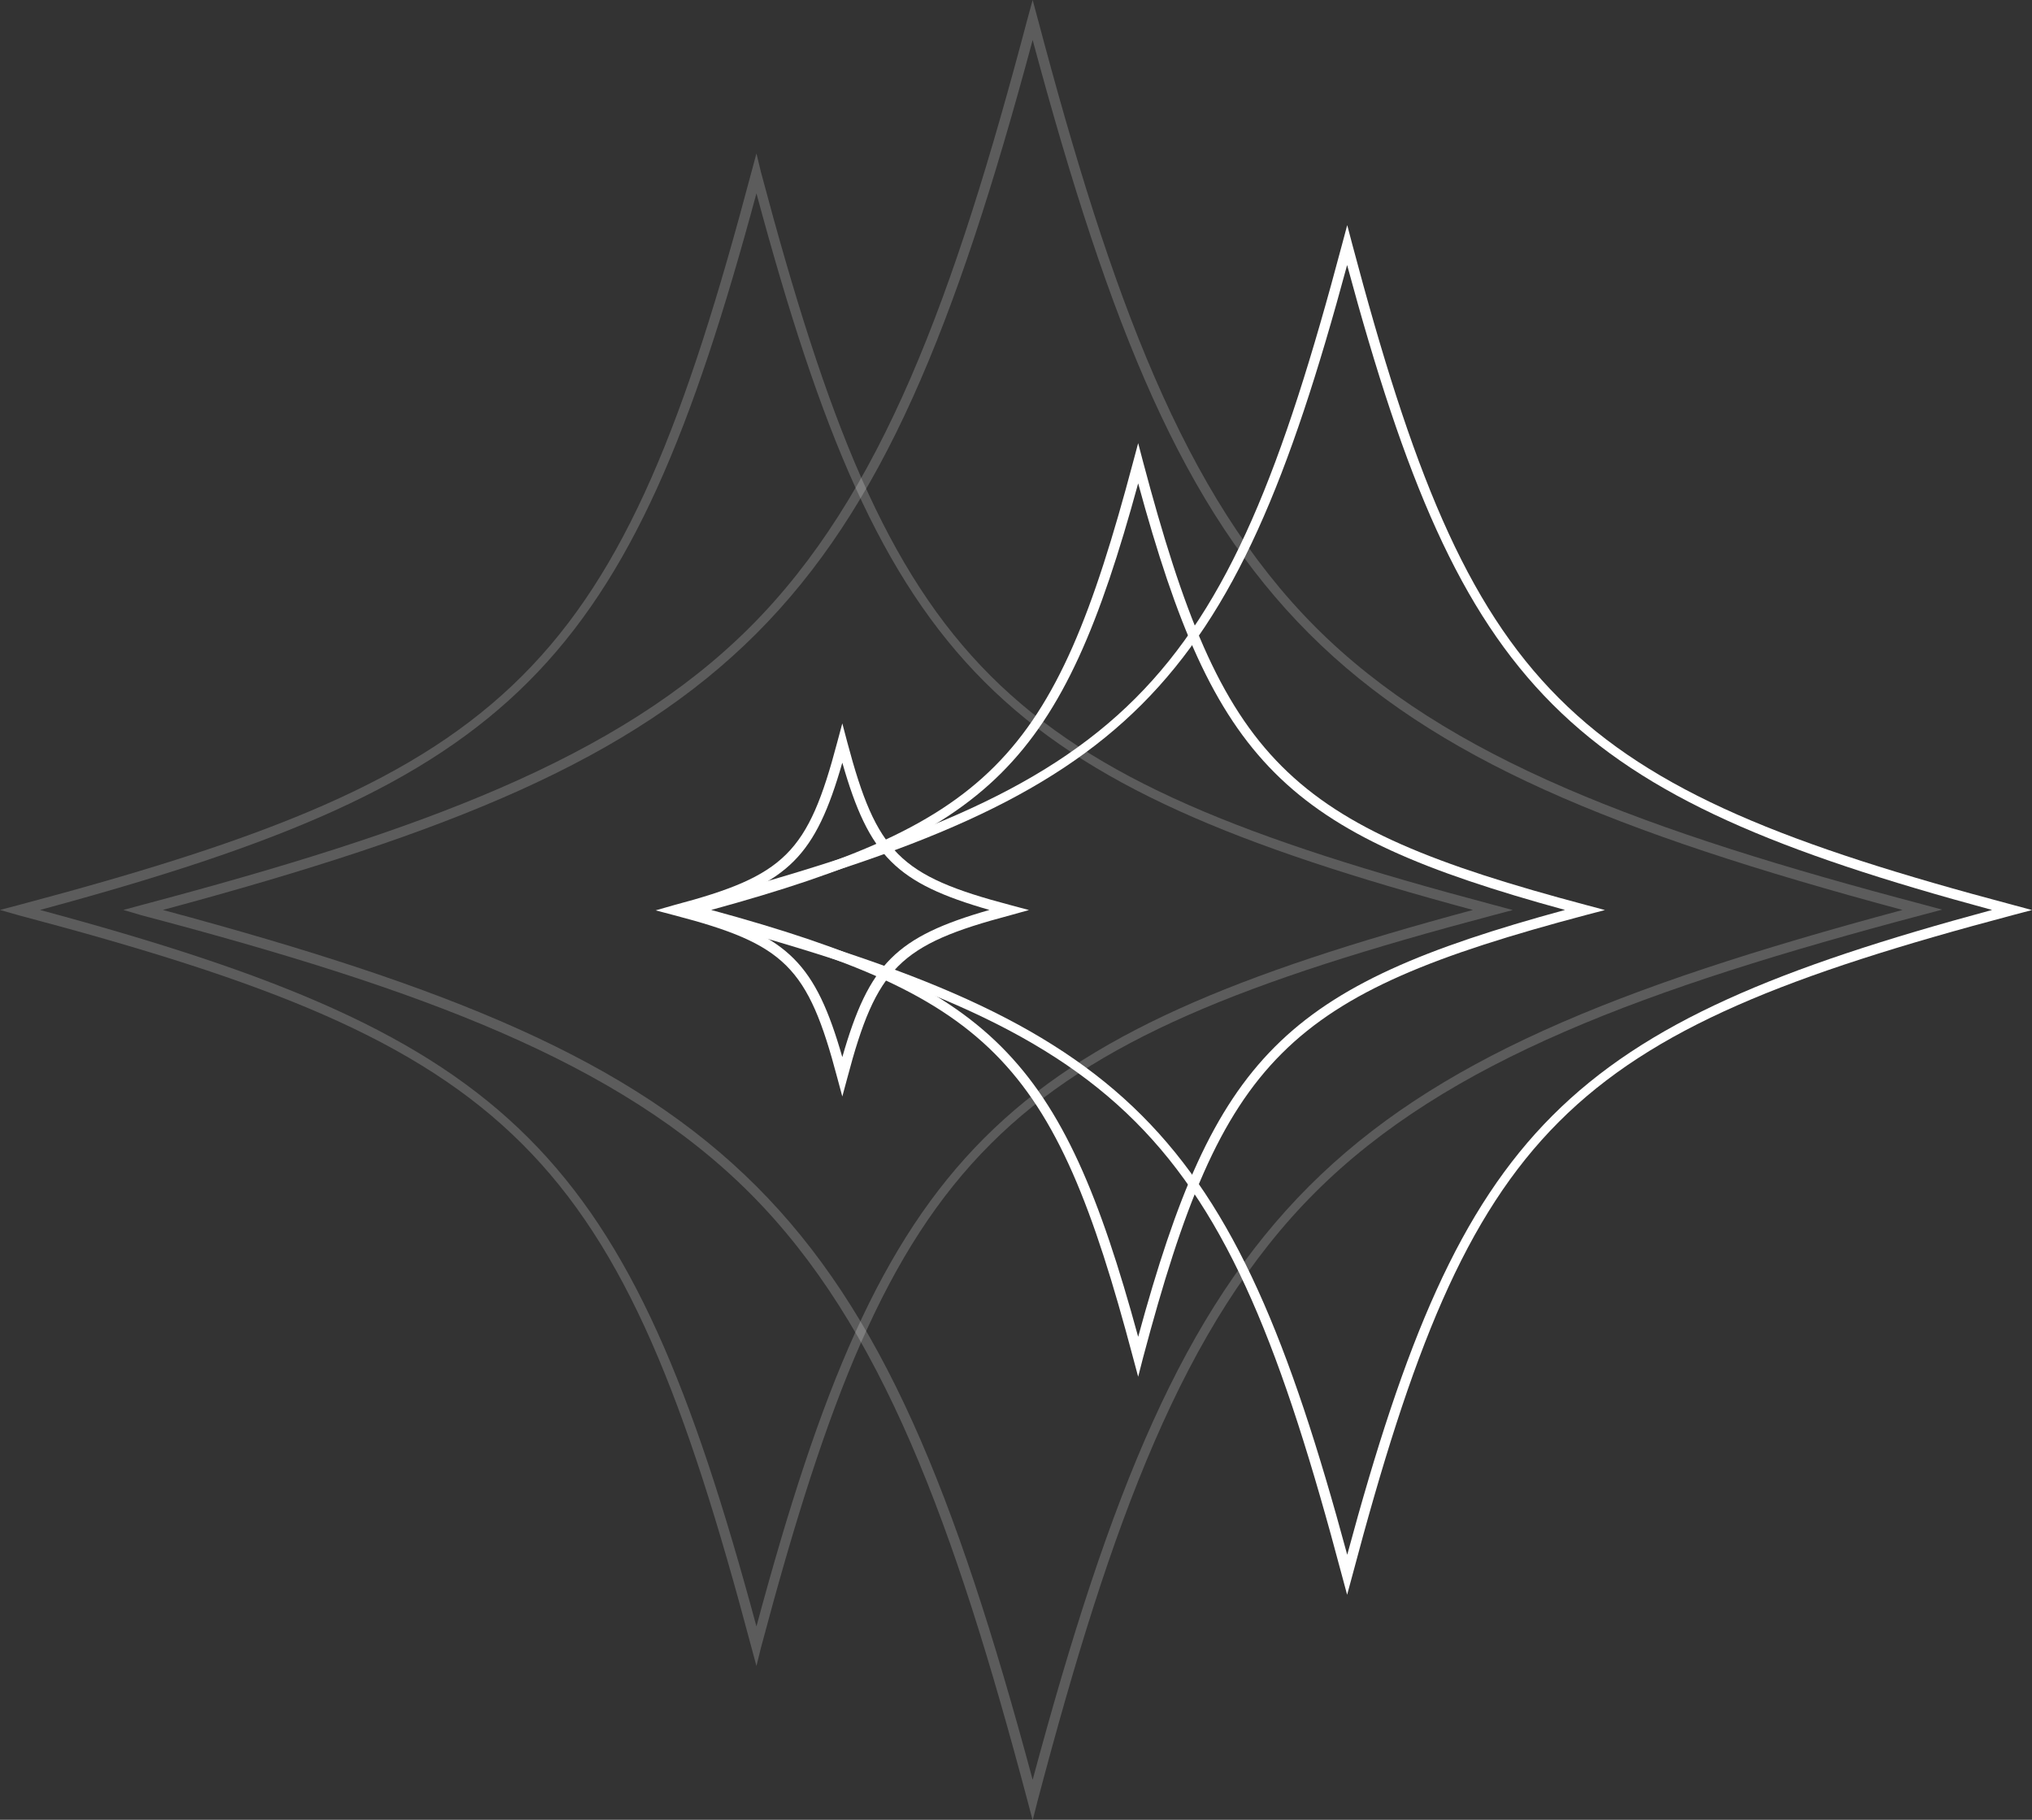 <?xml version="1.0" encoding="UTF-8"?> <svg xmlns="http://www.w3.org/2000/svg" viewBox="0 0 197.6 176.95"><rect x="0" y="0" width="197.6" height="176.95" fill="#333333" stroke="none"/> <defs> <style>.cls-1{opacity:0.2;}.cls-2{fill:#fff;}</style> </defs> <title>star wht1</title> <g id="Слой_2" data-name="Слой 2"> <g id="Layer_1" data-name="Layer 1"> <g class="cls-1"> <path class="cls-2" d="M100.42,177l-.48-1.82c-7.16-27-14.18-46.29-27-59.14S40.75,96.12,13.77,89L12,88.48,13.77,88c27-7.16,46.29-14.18,59.14-27s19.87-32.16,27-59.14L100.42,0l.49,1.82c7.16,27,14.18,46.29,27,59.14s32.16,19.87,59.14,27l1.82.49-1.82.48c-27,7.16-46.29,14.18-59.14,27s-19.87,32.16-27,59.14ZM15.84,88.48c56.25,15.12,69.46,28.33,84.58,84.58,15.13-56.25,28.34-69.46,84.59-84.58-56.25-15.13-69.46-28.34-84.59-84.59C85.3,60.14,72.09,73.35,15.84,88.48Z"></path> </g> <path class="cls-2" d="M131,155.07l-.49-1.82c-11.59-43.69-20.6-52.7-64.28-64.29l-1.83-.48L66.24,88c43.68-11.59,52.69-20.6,64.28-64.28l.49-1.83.48,1.83C143.08,67.39,152.09,76.4,195.78,88l1.82.49-1.82.48c-43.69,11.59-52.7,20.6-64.29,64.29ZM68.3,88.48c41.56,11.22,51.48,21.15,62.71,62.7,11.22-41.55,21.15-51.48,62.71-62.7C152.16,77.25,142.23,67.33,131,25.77,119.78,67.33,109.86,77.25,68.3,88.48Z"></path> <path class="cls-2" d="M110.68,133.87l-.49-1.83C102.43,102.77,96.39,96.73,67.11,89l-1.82-.48L67.11,88c29.27-7.77,35.31-13.81,43.08-43.08l.49-1.83.48,1.83C118.93,74.18,125,80.22,154.24,88l1.83.49-1.83.48C125,96.73,118.93,102.77,111.16,132ZM69.16,88.48c27.32,7.44,34.07,14.19,41.52,41.51,7.44-27.32,14.19-34.07,41.51-41.51C124.87,81,118.12,74.28,110.68,47,103.23,74.28,96.48,81,69.16,88.48Z"></path> <path class="cls-2" d="M81.91,106.62l-.49-1.82C78.57,94,76.35,91.81,65.58,89l-1.82-.48L65.58,88c10.77-2.85,13-5.07,15.84-15.84l.49-1.82.48,1.82c2.86,10.77,5.08,13,15.84,15.84l1.83.49L98.23,89c-10.76,2.85-13,5.08-15.84,15.84ZM67.59,88.48c9.09,2.6,11.71,5.23,14.32,14.31,2.6-9.08,5.23-11.71,14.31-14.31-9.08-2.61-11.71-5.23-14.31-14.32C79.3,83.25,76.68,85.87,67.59,88.48Z"></path> <g class="cls-1"> <path class="cls-2" d="M73.56,162l-.49-1.82C60.23,111.79,50.24,101.8,1.82,89L0,88.48,1.82,88C50.24,75.15,60.23,65.16,73.07,16.74l.49-1.82L74,16.74C86.89,65.16,96.88,75.15,145.29,88l1.82.49-1.82.48C96.88,101.8,86.89,111.79,74,160.21ZM3.89,88.48c46.23,12.46,57.2,23.43,69.67,69.67C86,111.91,97,100.94,143.23,88.48,97,76,86,65,73.56,18.8,61.09,65,50.12,76,3.89,88.48Z"></path> </g> </g> </g> </svg> 